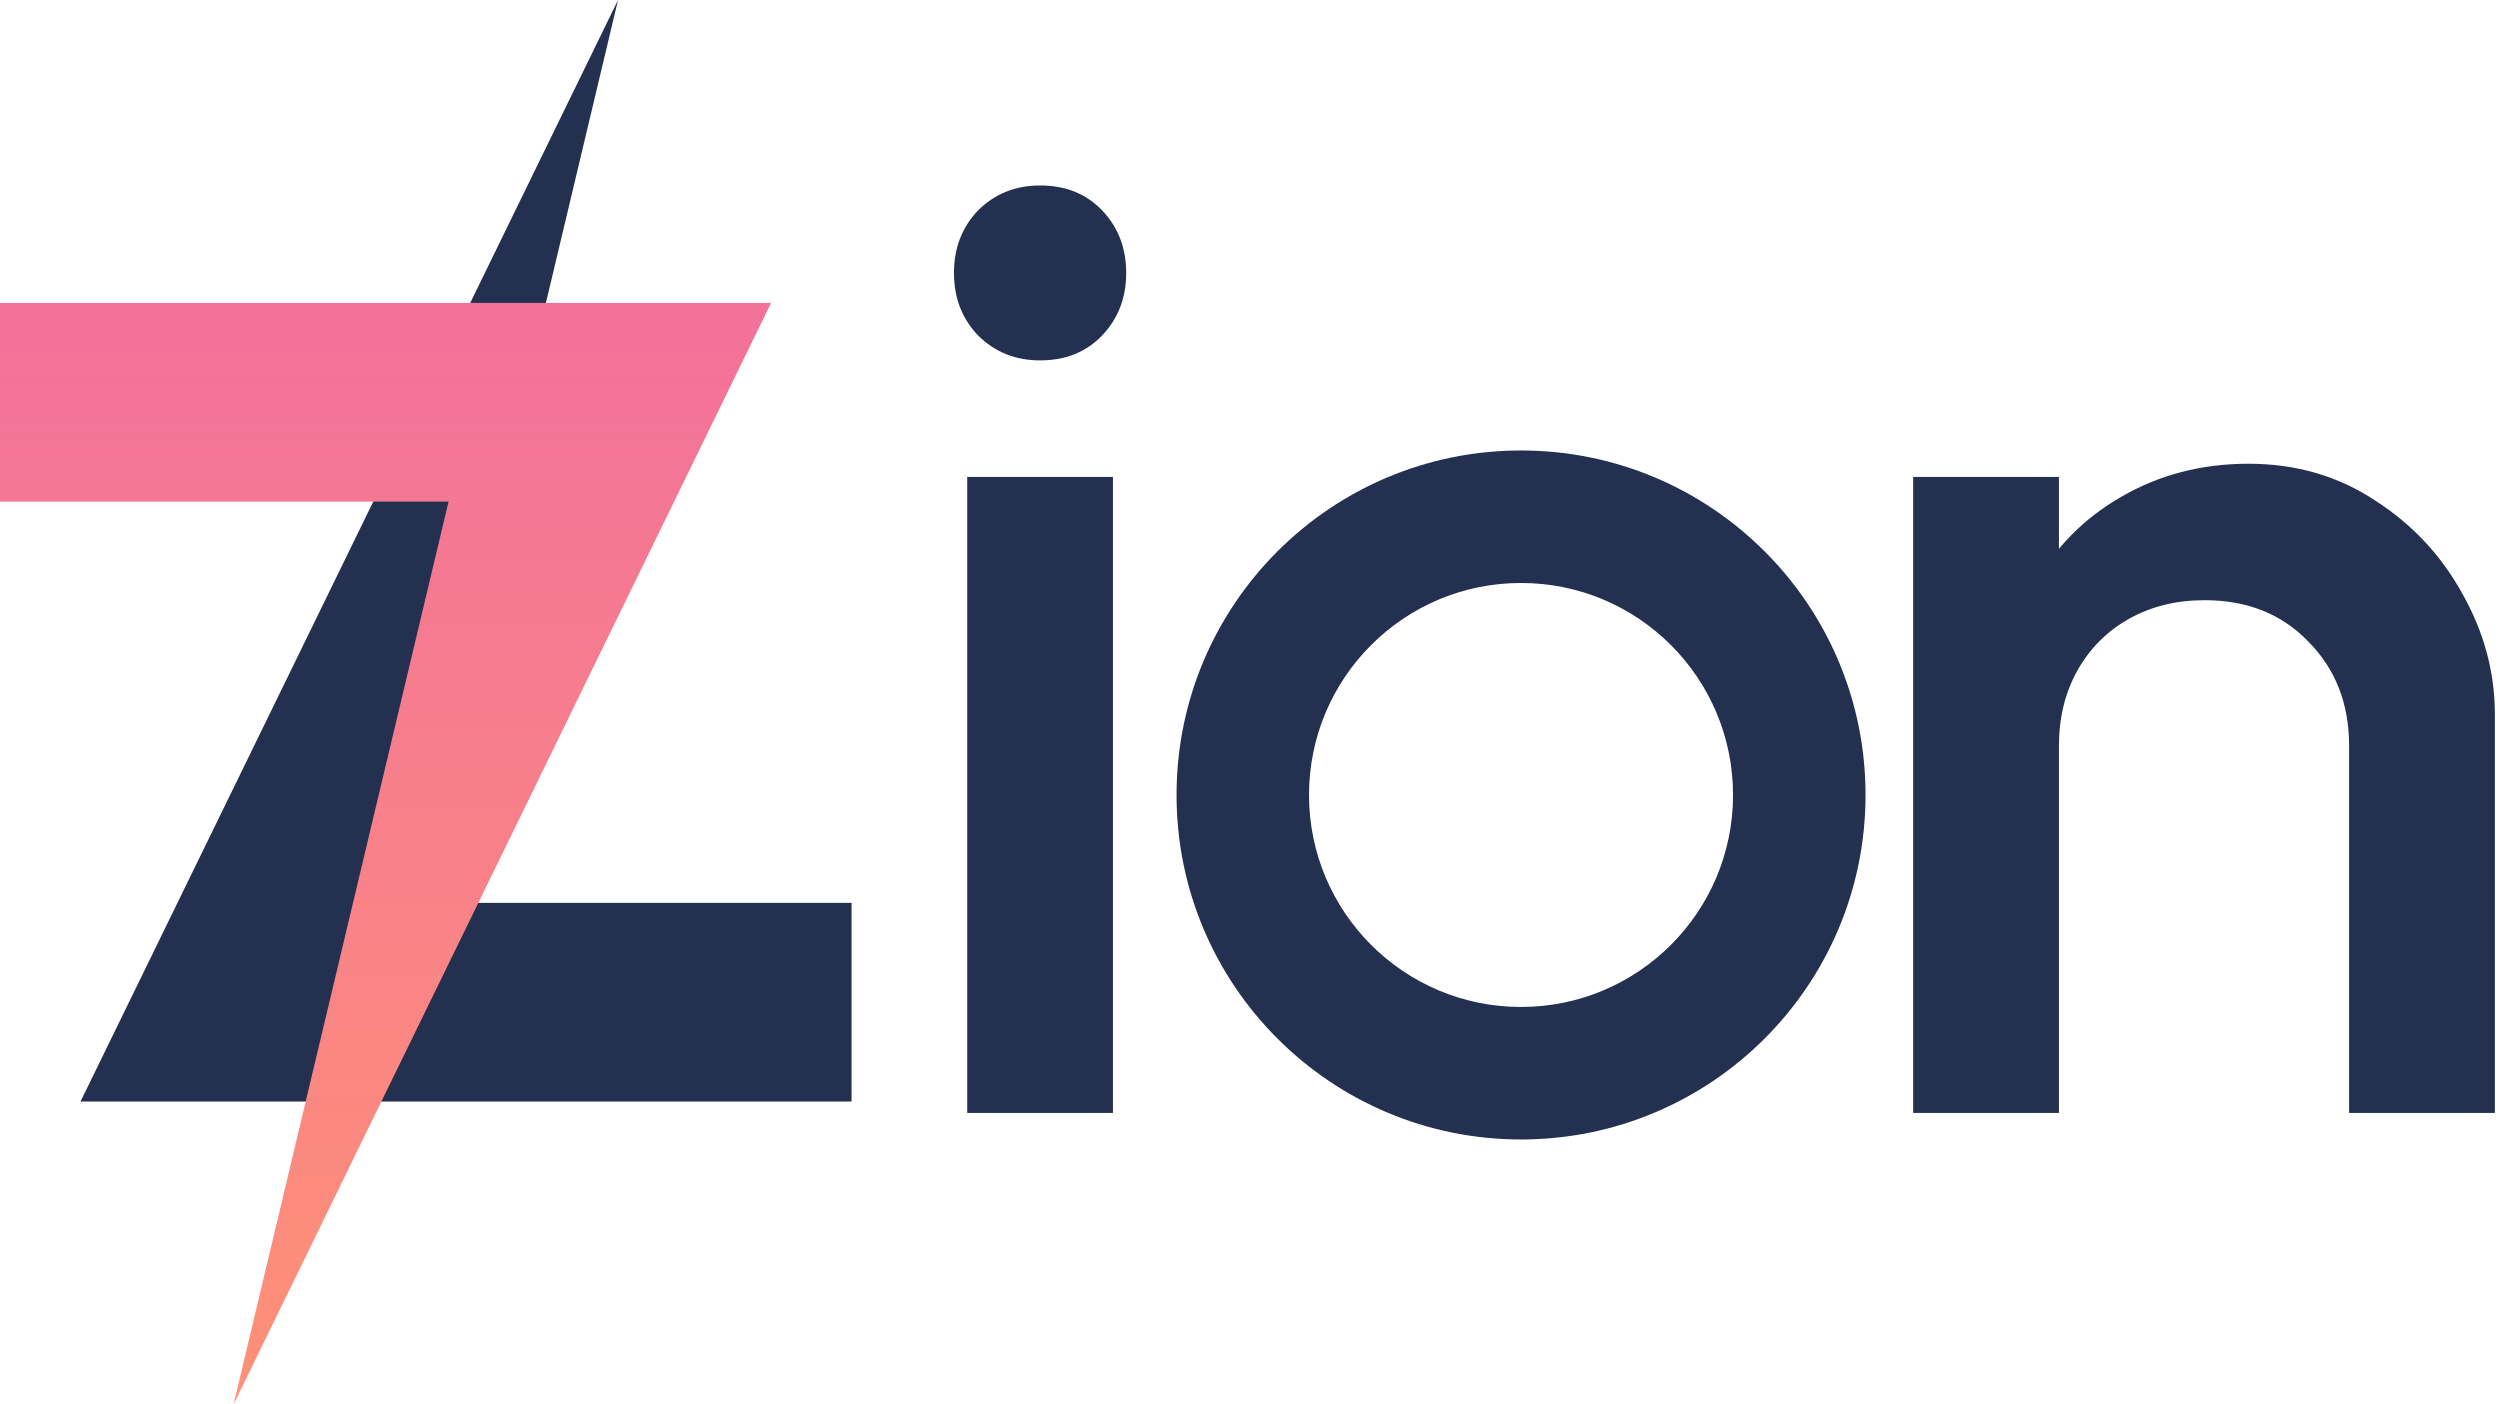 <svg xmlns="http://www.w3.org/2000/svg" width="89" height="50" viewBox="0 0 89 50" fill="none"><path d="M34.433 39.621V16.98H39.621V39.621H34.433ZM37.027 12.83C36.146 12.83 35.407 12.531 34.81 11.933C34.244 11.336 33.961 10.597 33.961 9.716C33.961 8.836 34.244 8.097 34.81 7.499C35.407 6.902 36.146 6.603 37.027 6.603C37.939 6.603 38.678 6.902 39.244 7.499C39.81 8.097 40.093 8.836 40.093 9.716C40.093 10.597 39.81 11.336 39.244 11.933C38.678 12.531 37.939 12.83 37.027 12.83Z" fill="#233050"></path><path d="M83.628 39.621V26.556C83.628 25.046 83.141 23.804 82.166 22.829C81.222 21.855 79.996 21.367 78.487 21.367C77.48 21.367 76.584 21.587 75.798 22.027C75.012 22.468 74.399 23.081 73.958 23.867C73.518 24.653 73.298 25.549 73.298 26.556L71.27 25.424C71.27 23.694 71.647 22.169 72.402 20.848C73.156 19.496 74.194 18.443 75.515 17.688C76.867 16.902 78.376 16.509 80.043 16.509C81.741 16.509 83.251 16.949 84.571 17.829C85.892 18.678 86.93 19.795 87.684 21.178C88.439 22.531 88.817 23.946 88.817 25.424V39.621H83.628ZM68.109 39.621V16.98H73.298V39.621H68.109Z" fill="#233050"></path><path fill-rule="evenodd" clip-rule="evenodd" d="M54.149 40.565C60.922 40.565 66.413 35.074 66.413 28.301C66.413 21.528 60.922 16.037 54.149 16.037C47.376 16.037 41.885 21.528 41.885 28.301C41.885 35.074 47.376 40.565 54.149 40.565ZM54.148 35.848C58.316 35.848 61.696 32.469 61.696 28.301C61.696 24.133 58.316 20.754 54.148 20.754C49.98 20.754 46.601 24.133 46.601 28.301C46.601 32.469 49.98 35.848 54.148 35.848Z" fill="#233050"></path><path d="M2.866 39.215L30.316 39.215L30.316 32.143L14.348 32.143L22.002 -6.1762e-05L2.866 39.215Z" fill="#233050"></path><path d="M27.45 10.785H0V17.857H15.969L8.314 50L27.45 10.785Z" fill="url(#paint0_linear_3778_79)"></path><defs><linearGradient id="paint0_linear_3778_79" x1="13.725" y1="10.785" x2="13.725" y2="50" gradientUnits="userSpaceOnUse"><stop stop-color="#F2719B"></stop><stop offset="1" stop-color="#FE9176"></stop></linearGradient></defs></svg>